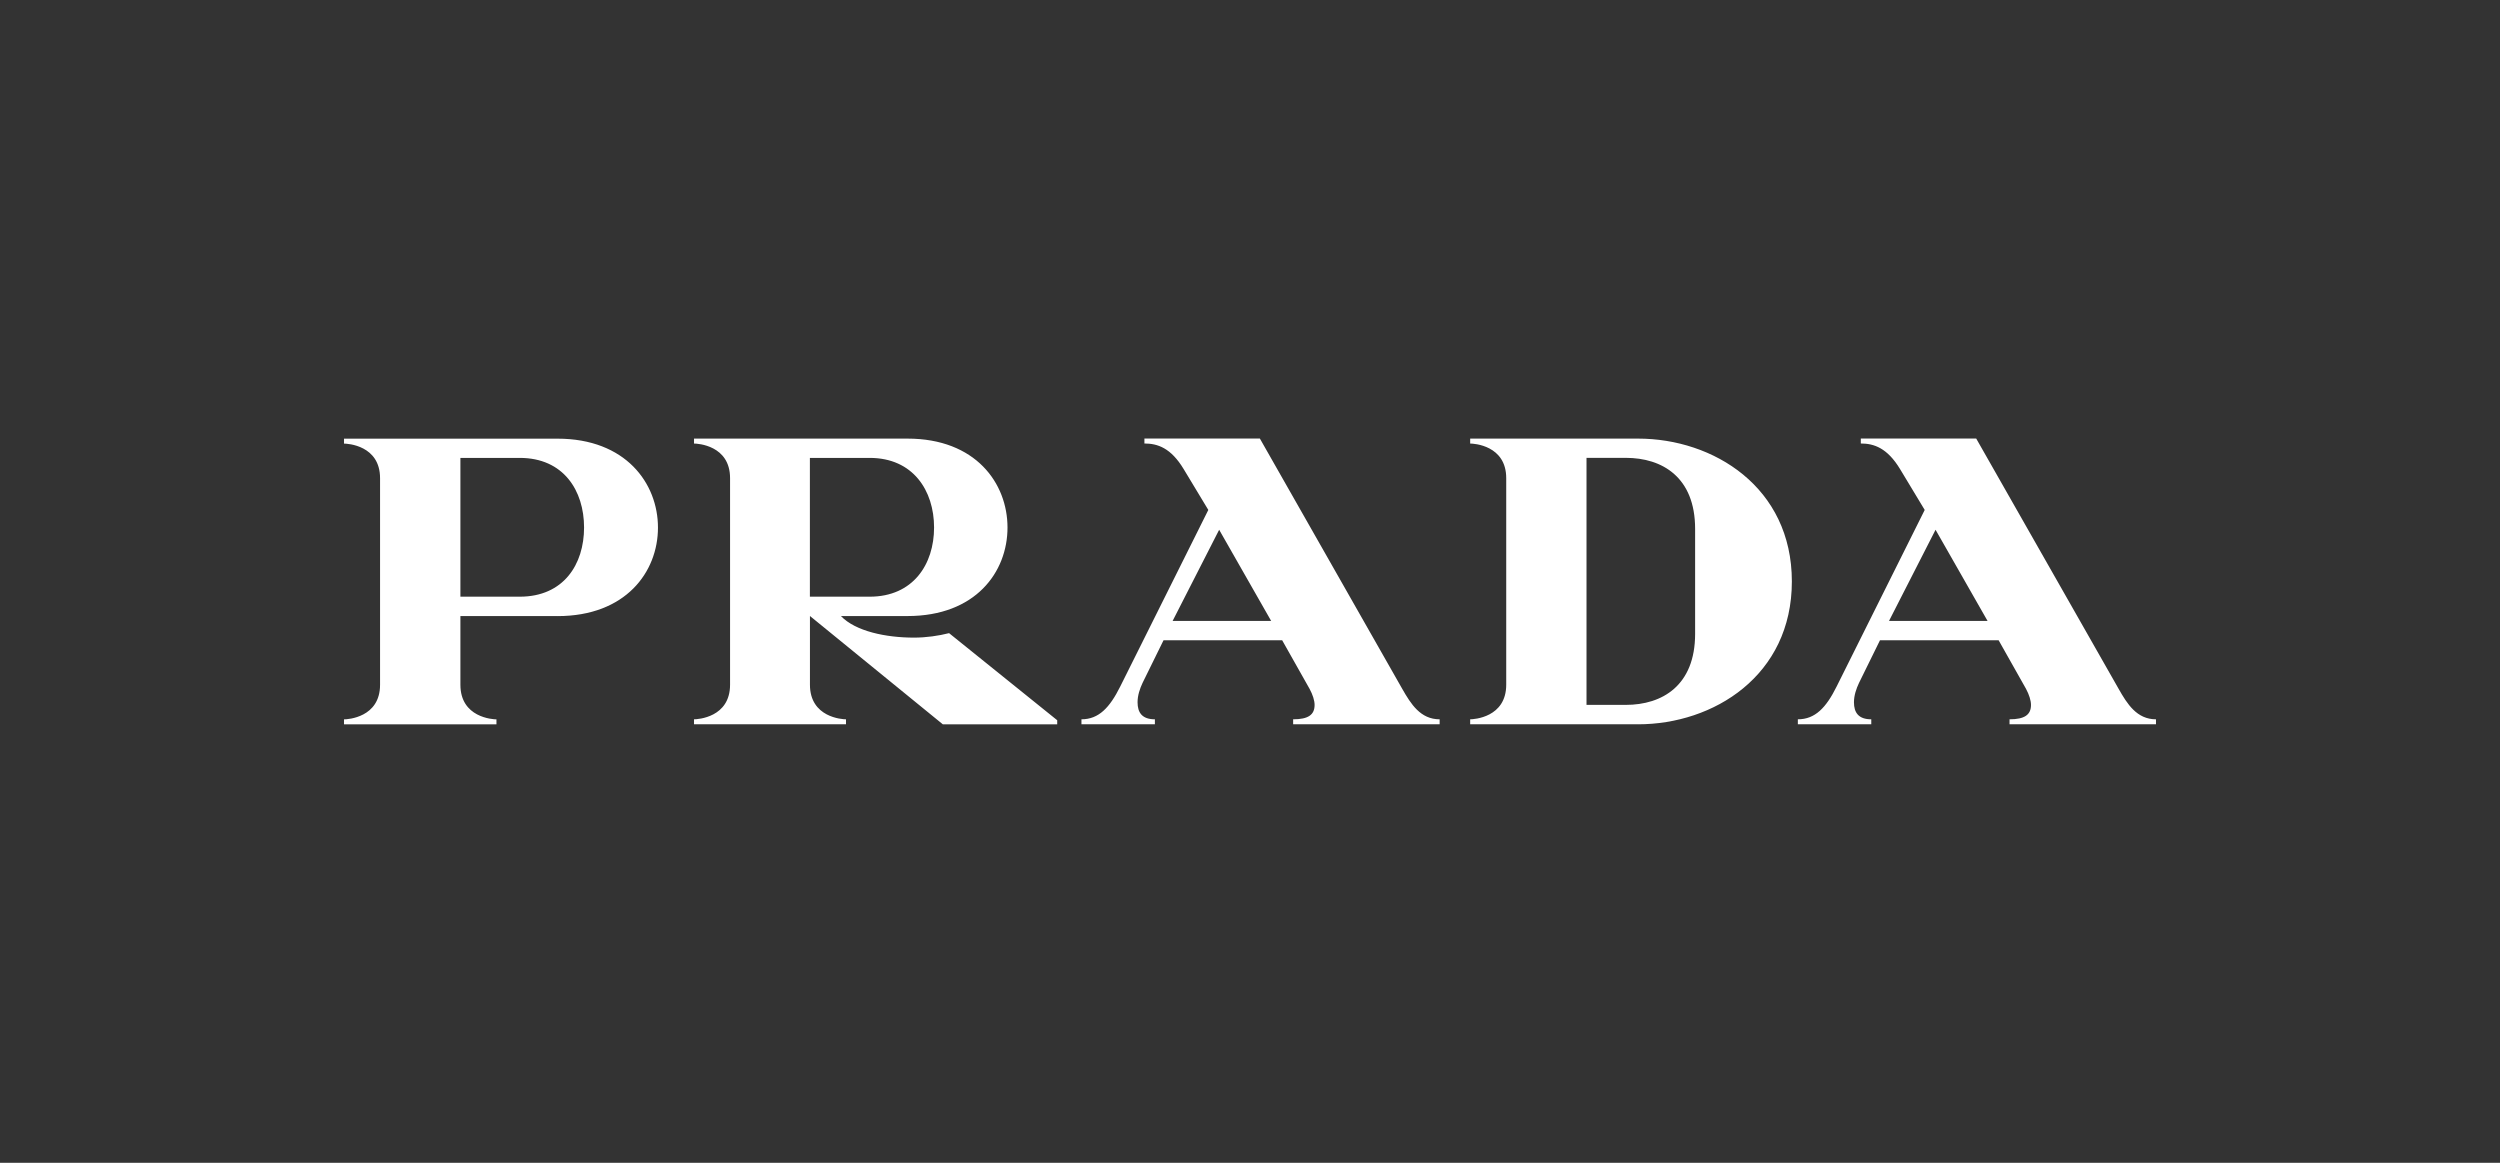 <?xml version="1.0" encoding="UTF-8"?><svg xmlns="http://www.w3.org/2000/svg" id="Calque_1" data-name="Calque 1" viewBox="0 0 430 200"><rect x="0" y="0" width="430" height="200" fill="#333333" stroke="none"/><defs><style> .cls-1 { fill: #fff; fill-rule: evenodd; } </style></defs><path class="cls-1" d="M95.91,105.96h-16.72v11.82c0,5.64,5.57,5.95,6.2,5.95v.85h-26.22v-.85c.63,0,6.2-.31,6.2-5.95v-35.53c0-5.64-5.57-5.95-6.2-5.95v-.85h36.73c11.69,0,17.27,7.65,17.27,15.3s-5.57,15.22-17.27,15.22ZM89.4,78.76h-10.21v23.87h10.21c7.54,0,11.06-5.56,11.06-11.9s-3.53-11.97-11.06-11.97ZM162.15,124.57l-22.84-18.62v11.82c0,5.64,5.57,5.95,6.2,5.95v.85h-26.14v-.85c.63,0,6.2-.31,6.2-5.95v-35.53c0-5.64-5.57-5.95-6.2-5.95v-.85h36.73c11.69,0,17.19,7.65,17.19,15.3s-5.49,15.22-17.19,15.22h-11.46c2.51,2.63,7.76,3.71,12.56,3.71,2.11,0,4.24-.31,6.04-.77l18.6,14.98v.7h-19.7ZM149.59,78.76h-10.29v23.87h10.29c7.46,0,11.07-5.56,11.07-11.9s-3.61-11.97-11.07-11.97ZM222.42,124.57v-.85c2.59,0,3.69-.77,3.69-2.47,0-.77-.32-1.77-.87-2.78l-4.71-8.35h-20.4l-3.61,7.34c-.47,1-.86,2.16-.86,3.33,0,1.77.78,2.93,2.98,2.93v.85h-12.63v-.85c2.98,0,4.86-2.01,6.67-5.64l15.15-30.37-4.24-7.03c-2.19-3.63-4.47-4.4-6.75-4.4v-.85h19.86l24.48,43.04c1.5,2.63,3.14,5.25,6.44,5.25v.85h-25.19ZM209.7,91.11l-8.01,15.69h16.95l-8.95-15.69h0ZM281.75,124.57h-28.88v-.85c.63,0,6.2-.31,6.2-5.95v-35.53c0-5.64-5.57-5.95-6.2-5.95v-.85h28.88c12.95,0,26.45,8.34,26.45,24.57s-13.49,24.57-26.45,24.57ZM291.56,90.96c0-8.88-5.65-12.21-11.93-12.21h-6.75v42.49h6.75c6.28,0,11.93-3.33,11.93-12.21v-18.08ZM345.64,124.57v-.85c2.58,0,3.69-.77,3.69-2.47,0-.77-.32-1.77-.86-2.78l-4.71-8.35h-20.4l-3.61,7.34c-.47,1-.87,2.16-.87,3.33,0,1.77.78,2.93,2.98,2.93v.85h-12.63v-.85c2.98,0,4.87-2.01,6.67-5.64l15.15-30.37-4.24-7.03c-2.2-3.63-4.48-4.4-6.75-4.4v-.85h19.85l24.49,43.04c1.49,2.63,3.14,5.25,6.43,5.25v.85h-25.19,0ZM332.92,91.11l-8.01,15.69h16.95l-8.95-15.69h0Z"/></svg>